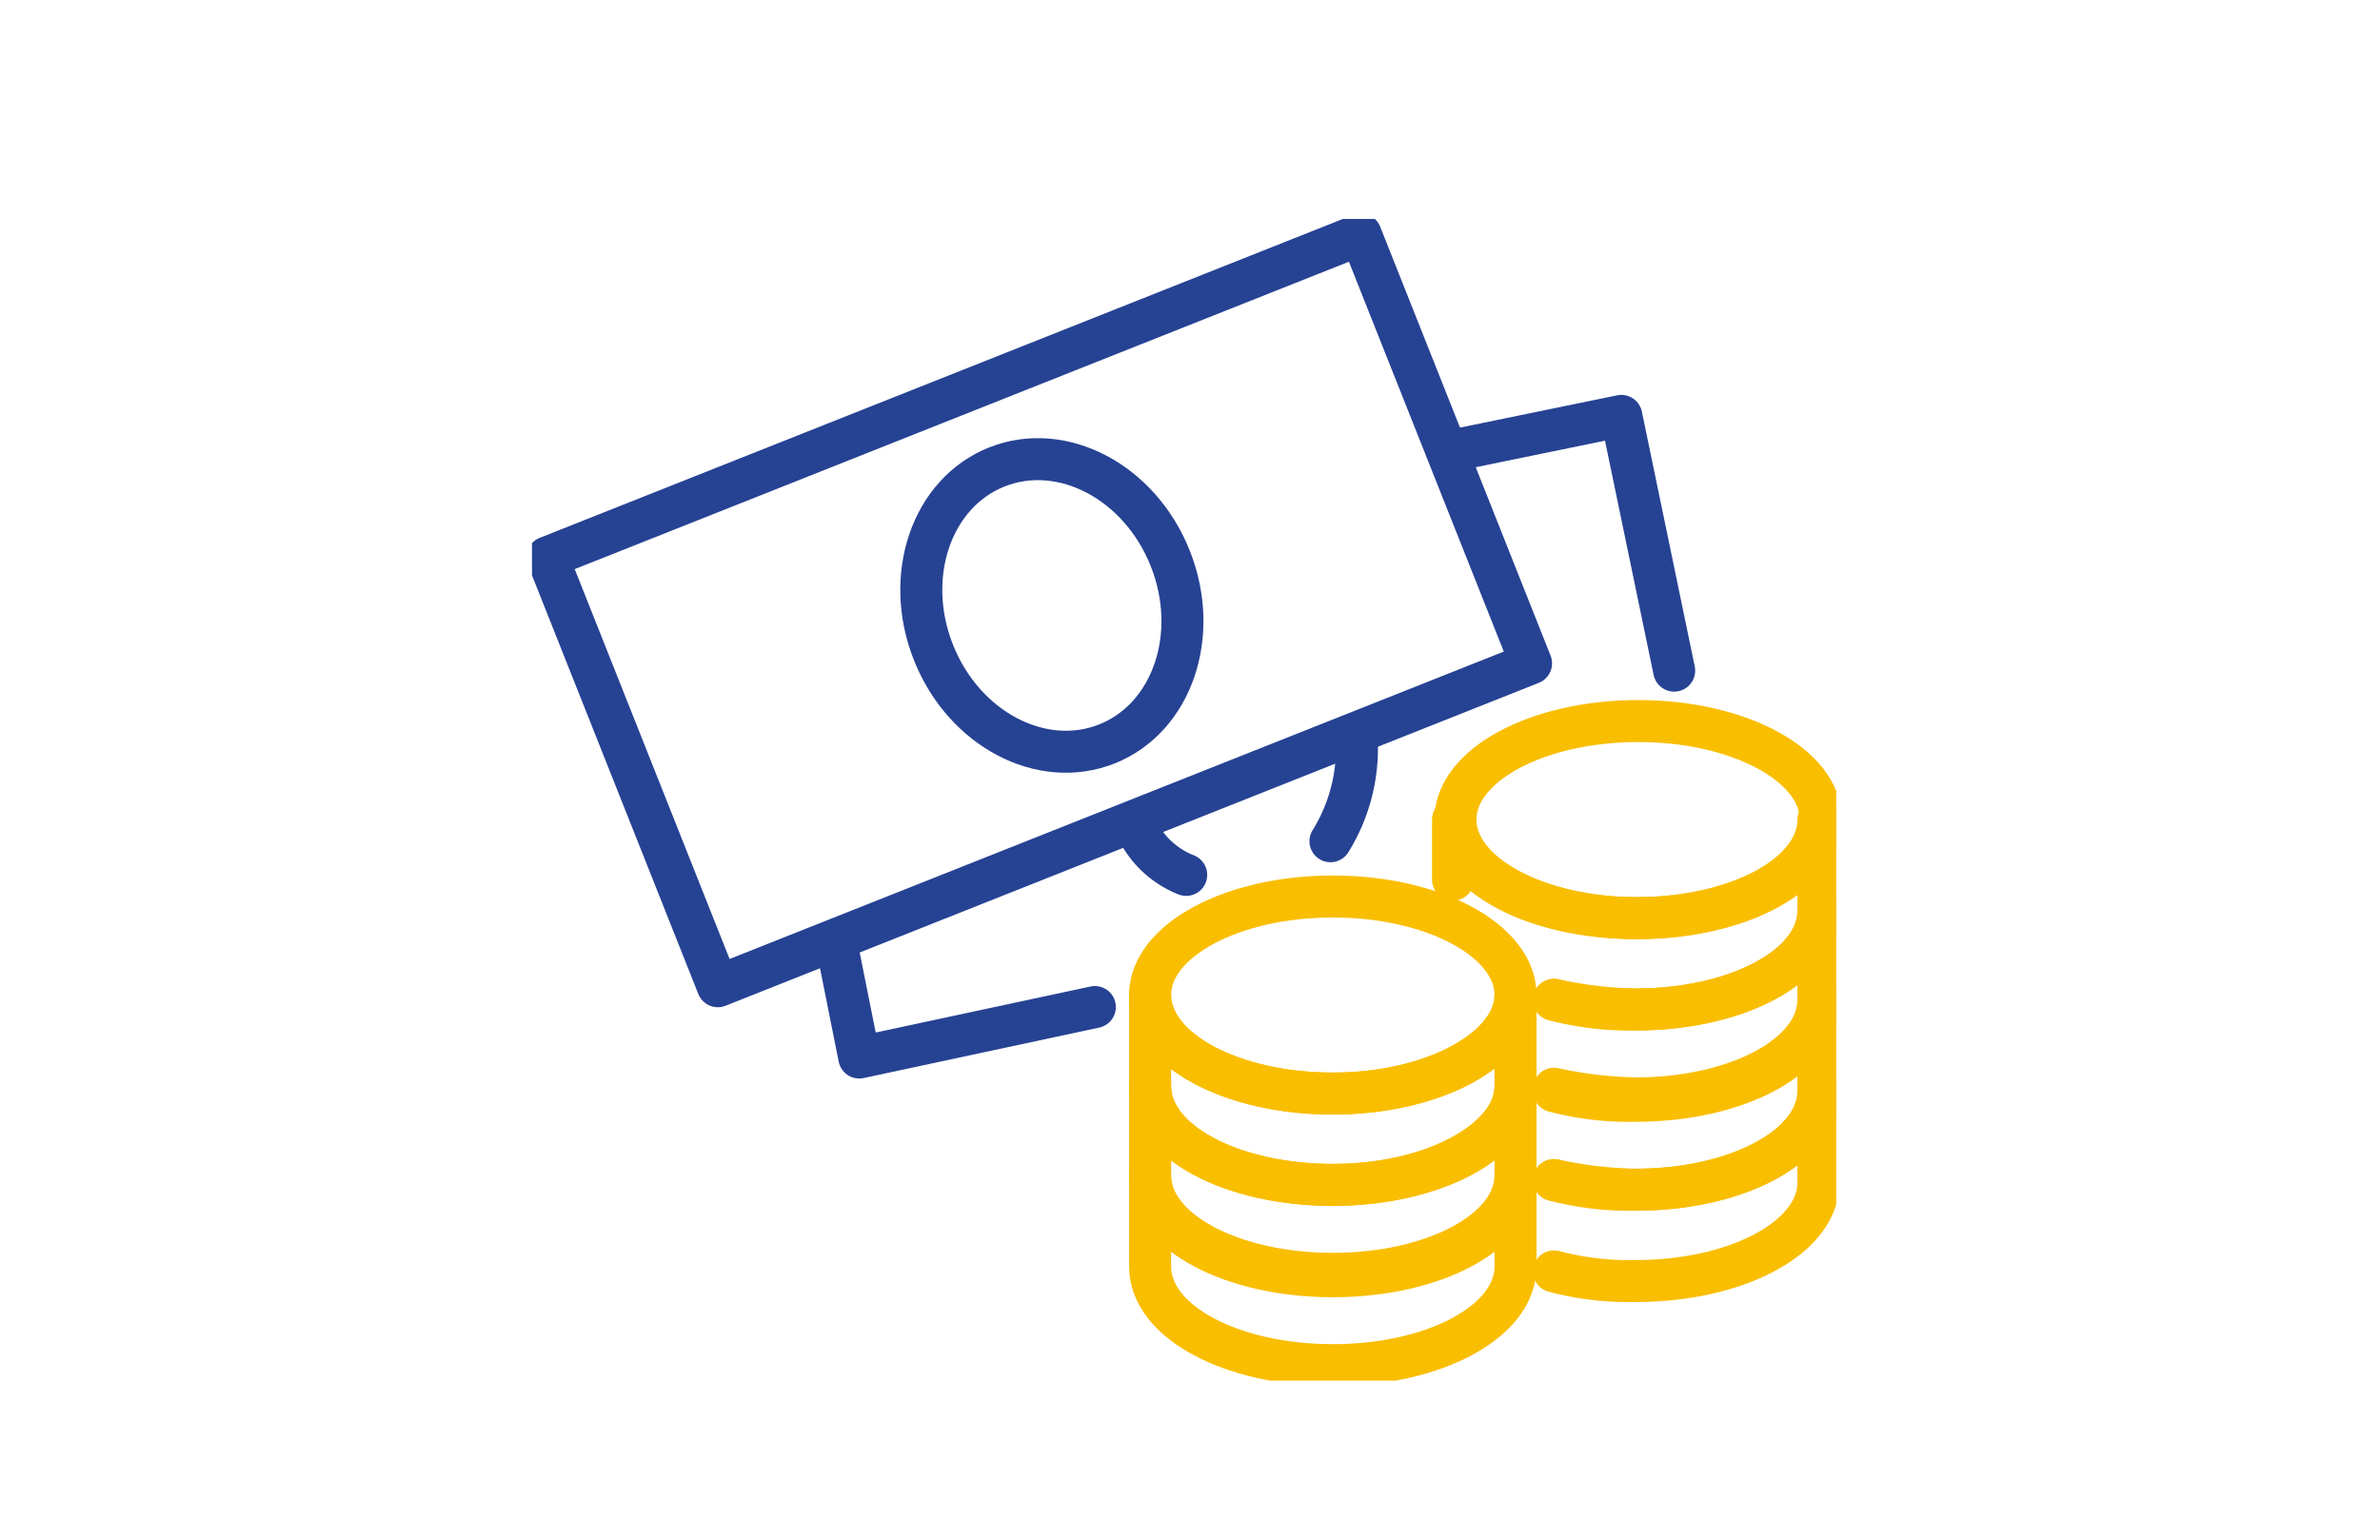 <svg xmlns="http://www.w3.org/2000/svg" xmlns:xlink="http://www.w3.org/1999/xlink" width="170" height="110" viewBox="0 0 170 110">
  <defs>
    <clipPath id="clip-path">
      <rect id="長方形_11374" data-name="長方形 11374" width="170" height="110" transform="translate(539 5515.26)" fill="none"/>
    </clipPath>
    <clipPath id="clip-path-2">
      <rect id="長方形_7844" data-name="長方形 7844" width="93.163" height="82.99" fill="none" stroke="#f9be00" stroke-width="3"/>
    </clipPath>
  </defs>
  <g id="pict_property-accumulation-savings" transform="translate(-539 -5515.26)" clip-path="url(#clip-path)">
    <g id="グループ_6547" data-name="グループ 6547" transform="translate(577 5530.906)">
      <g id="グループ_930" data-name="グループ 930" clip-path="url(#clip-path-2)">
        <path id="パス_599" data-name="パス 599" d="M252.9,308.223c-7.211,0-13.05-3.091-13.05-7.04v6.525c0,3.949,5.838,7.04,13.05,7.04s13.05-3.091,13.05-7.04v-6.525C265.951,304.961,260.113,308.223,252.9,308.223Z" transform="translate(-195.699 -245.74)" fill="none" stroke="#f9be00" stroke-linecap="round" stroke-linejoin="round" stroke-width="3"/>
        <path id="パス_600" data-name="パス 600" d="M252.9,343.668c-7.211,0-13.05-3.091-13.05-7.04v6.525c0,3.949,5.838,7.04,13.05,7.04s13.05-3.091,13.05-7.04v-6.525C265.951,340.406,260.113,343.668,252.9,343.668Z" transform="translate(-195.699 -274.66)" fill="none" stroke="#f9be00" stroke-linecap="round" stroke-linejoin="round" stroke-width="3"/>
        <path id="パス_601" data-name="パス 601" d="M252.9,378.18c-7.211,0-13.05-3.091-13.05-7.04v6.525c0,3.949,5.838,7.04,13.05,7.04s13.05-3.091,13.05-7.04V371.14C265.951,375.089,260.113,378.18,252.9,378.18Z" transform="translate(-195.699 -302.819)" fill="none" stroke="#f9be00" stroke-linecap="round" stroke-linejoin="round" stroke-width="3"/>
        <path id="パス_602" data-name="パス 602" d="M252.9,262.941c7.207,0,13.05,3.152,13.05,7.04s-5.842,7.04-13.05,7.04-13.05-3.152-13.05-7.04S245.694,262.941,252.9,262.941Z" transform="translate(-195.699 -214.538)" fill="none" stroke="#f9be00" stroke-linecap="round" stroke-linejoin="round" stroke-width="3"/>
        <path id="パス_603" data-name="パス 603" d="M371.361,194.85c7.207,0,13.05,3.152,13.05,7.04s-5.842,7.04-13.05,7.04-13.05-3.152-13.05-7.04S364.154,194.85,371.361,194.85Z" transform="translate(-292.352 -158.981)" fill="none" stroke="#f9be00" stroke-linecap="round" stroke-linejoin="round" stroke-width="3"/>
        <path id="パス_604" data-name="パス 604" d="M396.553,351.372a20.956,20.956,0,0,0,5.838.687c7.212,0,13.049-3.091,13.049-7.04v-6.525c0,3.949-5.838,7.04-13.049,7.04a30.25,30.25,0,0,1-5.838-.687" transform="translate(-323.554 -276.183)" fill="none" stroke="#f9be00" stroke-linecap="round" stroke-linejoin="round" stroke-width="3"/>
        <path id="パス_605" data-name="パス 605" d="M396.553,315.927a20.955,20.955,0,0,0,5.838.687c7.212,0,13.049-3.091,13.049-7.04v-6.525c0,3.949-5.838,7.04-13.049,7.04a30.256,30.256,0,0,1-5.838-.687" transform="translate(-323.554 -247.262)" fill="none" stroke="#f9be00" stroke-linecap="round" stroke-linejoin="round" stroke-width="3"/>
        <path id="パス_606" data-name="パス 606" d="M396.553,281.416a20.954,20.954,0,0,0,5.838.687c7.212,0,13.049-3.091,13.049-7.04v-6.525c0,3.949-5.838,7.04-13.049,7.04a30.236,30.236,0,0,1-5.838-.687" transform="translate(-323.554 -219.104)" fill="none" stroke="#f9be00" stroke-linecap="round" stroke-linejoin="round" stroke-width="3"/>
        <path id="パス_607" data-name="パス 607" d="M364.59,245.971a20.955,20.955,0,0,0,5.838.687c7.211,0,13.049-3.091,13.049-7.04v-6.525c0,3.949-5.838,7.04-13.049,7.04s-13.05-3.091-13.05-7.04v4.293" transform="translate(-291.59 -190.184)" fill="none" stroke="#f9be00" stroke-linecap="round" stroke-linejoin="round" stroke-width="3"/>
        <g id="グループ_6657" data-name="グループ 6657">
          <rect id="長方形_7843" data-name="長方形 7843" width="62.501" height="32.968" transform="translate(1.104 24.174) rotate(-21.66)" fill="none" stroke="#264293" stroke-linecap="round" stroke-linejoin="round" stroke-width="3"/>
          <ellipse id="楕円形_36" data-name="楕円形 36" cx="9.1" cy="10.646" rx="9.1" ry="10.646" transform="translate(24.752 21.064) rotate(-21.611)" fill="none" stroke="#264293" stroke-linecap="round" stroke-linejoin="round" stroke-width="3"/>
          <path id="パス_608" data-name="パス 608" d="M136.967,287.582l-16.827,3.606-1.545-7.727" transform="translate(-96.763 -231.281)" fill="none" stroke="#264293" stroke-linecap="round" stroke-linejoin="round" stroke-width="3"/>
          <path id="パス_609" data-name="パス 609" d="M359.243,78.795l11.676-2.4,3.777,18.2" transform="translate(-293.112 -62.328)" fill="none" stroke="#264293" stroke-linecap="round" stroke-linejoin="round" stroke-width="3"/>
          <path id="パス_610" data-name="パス 610" d="M238.622,240.847a6.6,6.6,0,0,1-3.434-3.091" transform="translate(-191.894 -193.988)" fill="none" stroke="#264293" stroke-linecap="round" stroke-linejoin="round" stroke-width="3"/>
          <path id="パス_611" data-name="パス 611" d="M311.7,204.178a12.567,12.567,0,0,1-1.889,6.868" transform="translate(-252.777 -166.592)" fill="none" stroke="#264293" stroke-linecap="round" stroke-linejoin="round" stroke-width="3"/>
        </g>
      </g>
    </g>
  </g>
</svg>
